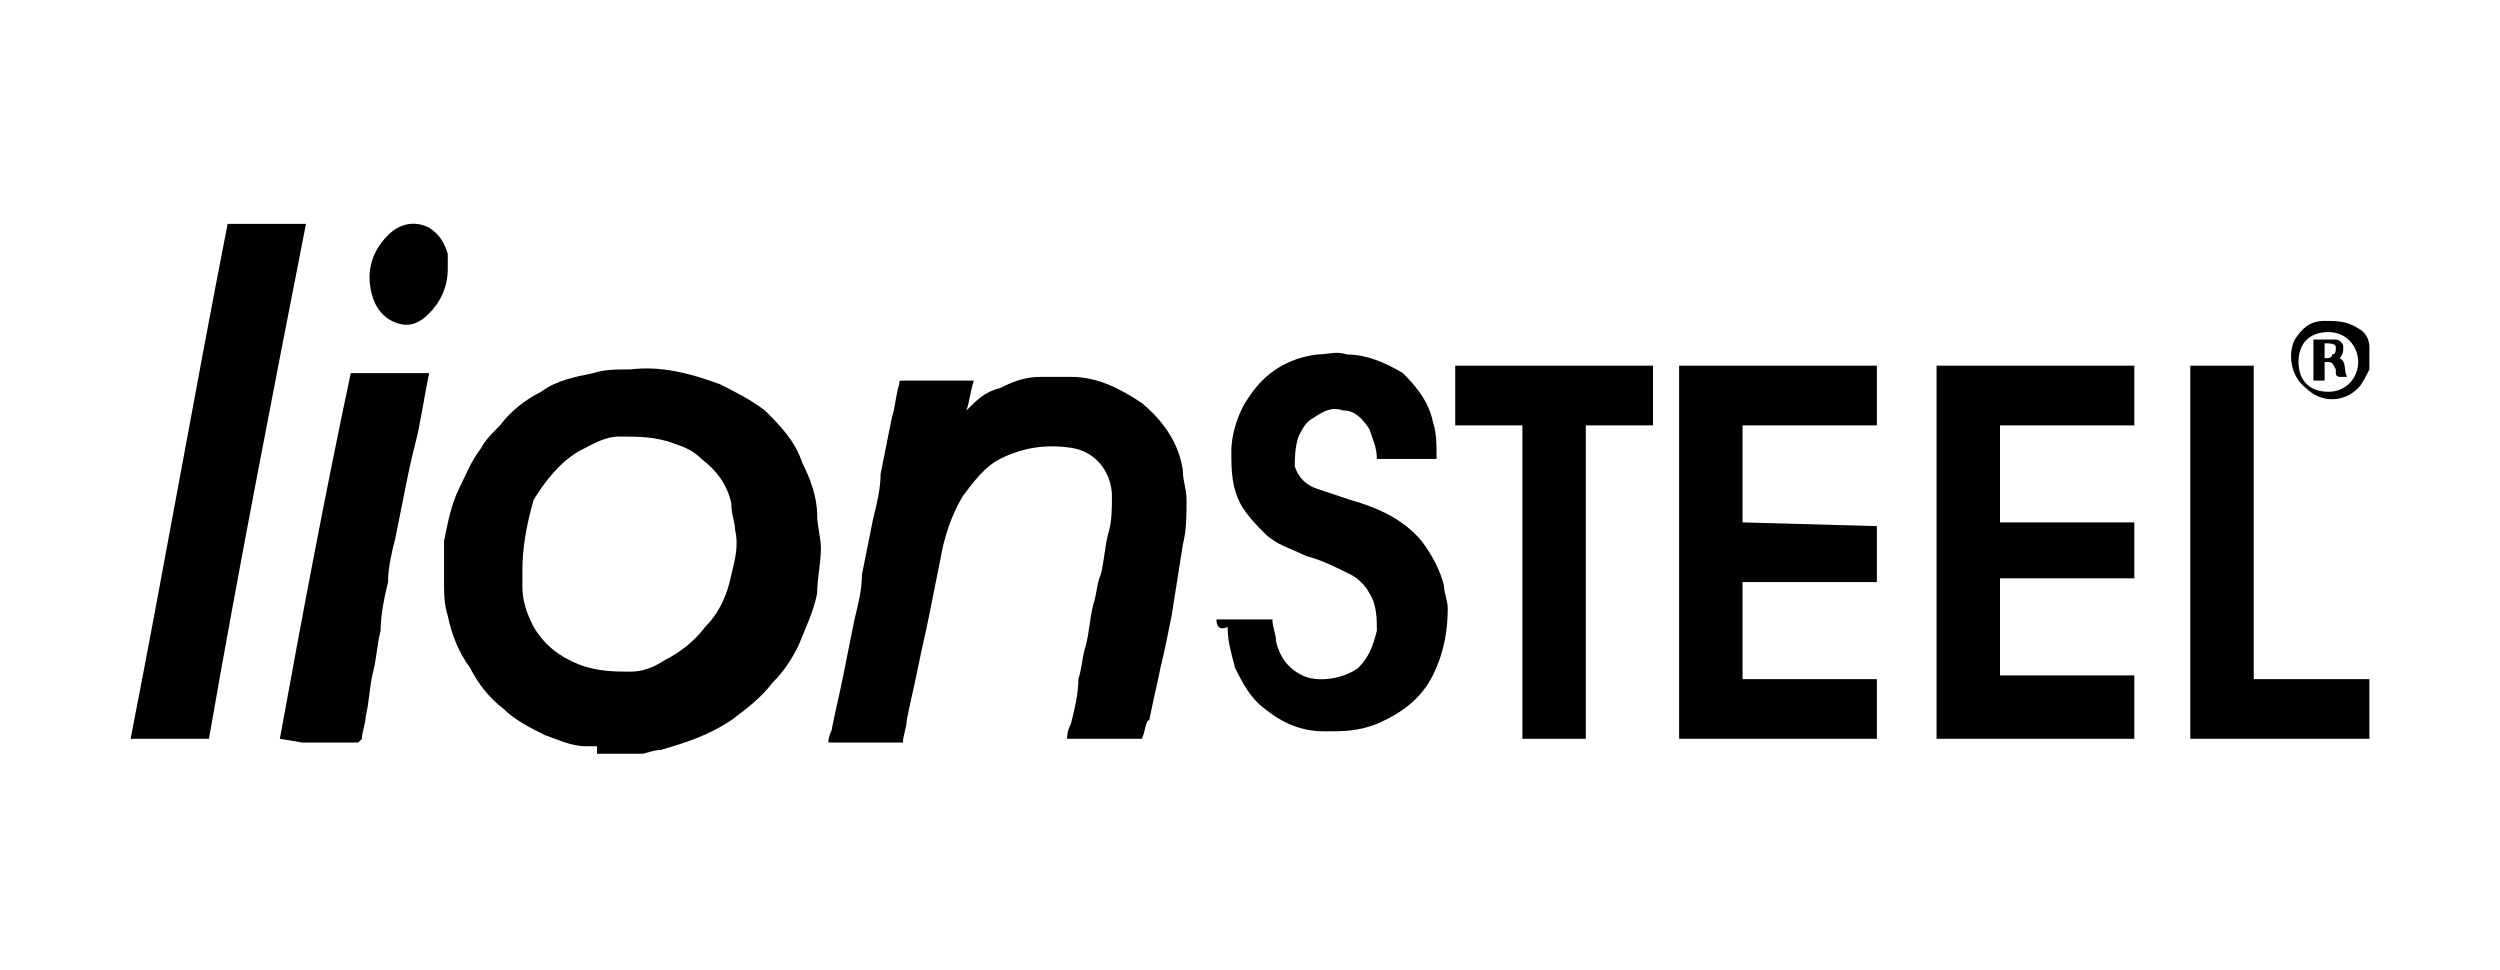 <?xml version="1.0" encoding="utf-8"?>
<!-- Generator: Adobe Illustrator 25.2.0, SVG Export Plug-In . SVG Version: 6.00 Build 0)  -->
<svg version="1.1" id="Layer_1" xmlns="http://www.w3.org/2000/svg" xmlns:xlink="http://www.w3.org/1999/xlink" x="0px" y="0px"
	 viewBox="0 0 67 26" style="enable-background:new 0 0 67 26;" xml:space="preserve">
<style type="text/css">
	.st0{display:none;}
	.st1{display:inline;fill:#ED1C24;}
	.st2{fill-rule:evenodd;clip-rule:evenodd;fill:#EC2227;}
	.st3{fill:#EC2227;}
	.st4{fill:#ED1C24;}
	.st5{fill-rule:evenodd;clip-rule:evenodd;fill:#ED1C24;}
	.st6{fill-rule:evenodd;clip-rule:evenodd;fill:#1279BF;}
	.st7{fill:#1279BF;}
	.st8{fill:#FFFFFF;}
	.st9{fill:#010101;}
	.st10{fill:#AA182C;}
	.st11{fill:#1067B2;}
	.st12{fill:none;stroke:#010101;stroke-width:0;stroke-linecap:round;stroke-linejoin:round;stroke-miterlimit:10;}
	.st13{fill-rule:evenodd;clip-rule:evenodd;fill:#010101;}
	.st14{fill:#F6EB16;}
	.st15{fill-rule:evenodd;clip-rule:evenodd;fill:#ED2224;}
	.st16{fill-rule:evenodd;clip-rule:evenodd;fill:#FFFFFF;}
	.st17{fill-rule:evenodd;clip-rule:evenodd;fill:#3B7536;}
	.st18{fill-rule:evenodd;clip-rule:evenodd;fill:#F6EB16;}
	.st19{fill:none;}
	.st20{fill:#8C9091;}
	.st21{fill:#FF5100;}
	.st22{fill:#E1251B;}
	.st23{fill:#E74825;}
	.st24{fill-rule:evenodd;clip-rule:evenodd;fill:#171717;}
	.st25{fill-rule:evenodd;clip-rule:evenodd;fill:#E74825;}
	.st26{fill:#AB0033;}
	.st27{fill-rule:evenodd;clip-rule:evenodd;}
	.st28{fill:#F15A29;}
	.st29{fill:#005487;}
	.st30{fill:#231F20;}
	.st31{fill:#EA2A2B;}
</style>
<g class="st0">
	<rect x="3.5" y="3" class="st1" width="60" height="20"/>
</g>
<g>
	<path class="st9" d="M16,20c-0.1,0-0.2,0-0.3,0c-0.4,0-0.8-0.2-1.1-0.3c-0.4-0.2-0.8-0.4-1.1-0.7c-0.4-0.3-0.7-0.7-0.9-1.1
		c-0.3-0.4-0.5-0.9-0.6-1.4c-0.1-0.3-0.1-0.6-0.1-1c0-0.3,0-0.7,0-1c0.1-0.5,0.2-1,0.4-1.4c0.2-0.4,0.3-0.7,0.6-1.1
		c0.1-0.2,0.3-0.4,0.5-0.6c0.3-0.4,0.7-0.7,1.1-0.9c0.4-0.3,0.9-0.4,1.4-0.5c0.3-0.1,0.6-0.1,1-0.1c0.8-0.1,1.6,0.1,2.4,0.4
		c0.4,0.2,0.8,0.4,1.2,0.7c0.4,0.4,0.8,0.8,1,1.4c0.2,0.4,0.4,0.9,0.4,1.4c0,0.3,0.1,0.6,0.1,0.9c0,0.4-0.1,0.8-0.1,1.2
		c-0.1,0.5-0.3,0.9-0.5,1.4c-0.2,0.4-0.4,0.7-0.7,1c-0.3,0.4-0.7,0.7-1.1,1c-0.6,0.4-1.2,0.6-1.9,0.8c-0.2,0-0.4,0.1-0.5,0.1H16
		L16,20z M14,15.3c0,0.1,0,0.3,0,0.4c0,0.4,0.1,0.7,0.3,1.1c0.3,0.5,0.7,0.8,1.2,1C16,18,16.5,18,16.9,18c0.3,0,0.6-0.1,0.9-0.3
		c0.4-0.2,0.8-0.5,1.1-0.9c0.4-0.4,0.6-0.9,0.7-1.4c0.1-0.4,0.2-0.8,0.1-1.2c0-0.2-0.1-0.4-0.1-0.7c-0.1-0.5-0.4-0.9-0.8-1.2
		c-0.2-0.2-0.4-0.3-0.7-0.4c-0.5-0.2-1-0.2-1.5-0.2c-0.4,0-0.7,0.2-1.1,0.4c-0.5,0.3-0.9,0.8-1.2,1.3C14.1,14.1,14,14.7,14,15.3
		L14,15.3z"/>
	<path class="st9" d="M63.5,19.8h-4.8v-10h1.7v8.4c1,0,2.1,0,3.1,0V19.8z"/>
	<path class="st9" d="M63.5,9.9c-0.1,0.2-0.2,0.4-0.3,0.5c-0.4,0.4-1,0.4-1.4,0c-0.4-0.3-0.5-0.9-0.3-1.3c0.2-0.3,0.4-0.5,0.8-0.5
		c0.3,0,0.6,0,0.9,0.2c0.2,0.1,0.3,0.3,0.3,0.5c0,0,0,0,0,0L63.5,9.9L63.5,9.9z M63.2,9.7c0-0.4-0.3-0.8-0.8-0.8
		c-0.5,0-0.8,0.3-0.8,0.8c0,0.5,0.3,0.8,0.8,0.8C62.9,10.5,63.2,10.1,63.2,9.7L63.2,9.7z"/>
	<path class="st9" d="M30.6,19.8h-2c0-0.1,0-0.2,0.1-0.4c0.1-0.4,0.2-0.8,0.2-1.2c0.1-0.3,0.1-0.6,0.2-0.9c0.1-0.4,0.1-0.7,0.2-1.1
		c0.1-0.3,0.1-0.6,0.2-0.8c0.1-0.4,0.1-0.7,0.2-1.1c0.1-0.3,0.1-0.7,0.1-1c0-0.6-0.4-1.2-1.1-1.3c-0.7-0.1-1.3,0-1.9,0.3
		c-0.4,0.2-0.7,0.6-1,1c-0.3,0.5-0.5,1.1-0.6,1.7c-0.1,0.5-0.2,1-0.3,1.5c-0.1,0.5-0.2,0.9-0.3,1.4c-0.1,0.5-0.2,0.9-0.3,1.4
		c0,0.2-0.1,0.4-0.1,0.6h-2c0-0.2,0.1-0.3,0.1-0.4c0.1-0.5,0.2-0.9,0.3-1.4c0.1-0.5,0.2-1,0.3-1.5c0.1-0.4,0.2-0.8,0.2-1.2
		c0.1-0.5,0.2-1,0.3-1.5c0.1-0.4,0.2-0.8,0.2-1.2c0.1-0.5,0.2-1,0.3-1.5c0.1-0.3,0.1-0.6,0.2-0.9c0-0.1,0-0.1,0.1-0.1
		c0.6,0,1.2,0,1.9,0c0,0,0,0,0,0c-0.1,0.3-0.1,0.5-0.2,0.8c0.3-0.3,0.5-0.5,0.9-0.6c0.4-0.2,0.7-0.3,1.1-0.3c0.3,0,0.6,0,0.8,0
		c0.7,0,1.3,0.3,1.9,0.7c0.6,0.5,1,1.1,1.1,1.8c0,0.3,0.1,0.5,0.1,0.8c0,0.4,0,0.8-0.1,1.2c-0.1,0.6-0.2,1.3-0.3,1.9
		c-0.1,0.5-0.2,1-0.3,1.4c-0.1,0.5-0.2,0.9-0.3,1.4C30.7,19.3,30.7,19.6,30.6,19.8L30.6,19.8z"/>
	<path class="st9" d="M50.3,14.1v1.5h-3.6v2.6h3.6v1.6H45v-10h5.3v1.6h-3.6v2.6L50.3,14.1L50.3,14.1z"/>
	<path class="st9" d="M57.2,9.8v1.6h-3.6v2.6h3.6v1.5h-3.6v2.6h3.6v1.7h-5.3v-10L57.2,9.8L57.2,9.8z"/>
	<path class="st9" d="M32.6,16.6h1.5c0,0.2,0.1,0.4,0.1,0.6c0.1,0.4,0.3,0.7,0.7,0.9c0.4,0.2,1.1,0.1,1.5-0.2c0.3-0.3,0.4-0.6,0.5-1
		c0-0.3,0-0.7-0.2-1c-0.1-0.2-0.3-0.4-0.5-0.5c-0.4-0.2-0.8-0.4-1.2-0.5c-0.4-0.2-0.8-0.3-1.1-0.6c-0.2-0.2-0.4-0.4-0.6-0.7
		c-0.3-0.5-0.3-1-0.3-1.5c0-0.5,0.2-1.1,0.5-1.5c0.4-0.6,1-1,1.8-1.1c0.3,0,0.5-0.1,0.8,0c0.5,0,1,0.2,1.5,0.5
		c0.4,0.4,0.7,0.8,0.8,1.3c0.1,0.3,0.1,0.6,0.1,0.9c0,0,0,0.1,0,0.1h-1.6c0-0.3-0.1-0.5-0.2-0.8c-0.2-0.3-0.4-0.5-0.7-0.5
		c-0.3-0.1-0.5,0-0.8,0.2c-0.2,0.1-0.3,0.3-0.4,0.5c-0.1,0.3-0.1,0.6-0.1,0.8c0.1,0.3,0.3,0.5,0.6,0.6c0.3,0.1,0.6,0.2,0.9,0.3
		c0.7,0.2,1.4,0.5,1.9,1.1c0.3,0.4,0.5,0.8,0.6,1.2c0,0.2,0.1,0.4,0.1,0.6c0,0.6-0.1,1.2-0.4,1.8c-0.3,0.6-0.8,1-1.5,1.3
		c-0.5,0.2-0.9,0.2-1.4,0.2c-0.6,0-1.1-0.2-1.6-0.6c-0.4-0.3-0.6-0.7-0.8-1.1c-0.1-0.4-0.2-0.7-0.2-1.1
		C32.7,16.9,32.6,16.8,32.6,16.6L32.6,16.6z"/>
	<path class="st9" d="M5.6,19.8H3.5C4.4,15.2,5.2,10.6,6.1,6h2.1C7.3,10.6,6.4,15.2,5.6,19.8z"/>
	<path class="st9" d="M40.8,11.4H39V9.8h5.3v1.6h-1.8v8.4h-1.7L40.8,11.4L40.8,11.4z"/>
	<path class="st9" d="M7.5,19.8c0.6-3.3,1.2-6.5,1.9-9.8h2.1c-0.1,0.5-0.2,1.1-0.3,1.6c-0.1,0.4-0.2,0.8-0.3,1.3
		c-0.1,0.5-0.2,1-0.3,1.5c-0.1,0.4-0.2,0.8-0.2,1.2c-0.1,0.4-0.2,0.9-0.2,1.3c-0.1,0.4-0.1,0.7-0.2,1.1c-0.1,0.4-0.1,0.8-0.2,1.2
		c0,0.2-0.1,0.4-0.1,0.6c0,0-0.1,0.1-0.1,0.1c-0.5,0-1,0-1.5,0L7.5,19.8L7.5,19.8z"/>
	<path class="st9" d="M12,7.2c0,0.5-0.2,0.9-0.5,1.2c-0.3,0.3-0.6,0.4-1,0.2C10.3,8.5,10.1,8.3,10,8c-0.2-0.6-0.1-1.2,0.4-1.7
		c0.3-0.3,0.7-0.4,1.1-0.2c0.3,0.2,0.4,0.4,0.5,0.7C12,7,12,7.1,12,7.2L12,7.2z"/>
	<path class="st9" d="M62.3,10.2H62V9.1c0.2,0,0.4,0,0.6,0c0.1,0,0.2,0.1,0.2,0.2c0,0.1,0,0.2-0.1,0.3c0,0,0,0,0,0
		c0.2,0.1,0.1,0.3,0.2,0.5c-0.1,0-0.2,0-0.2,0c0,0-0.1,0-0.1-0.1c0,0,0-0.1,0-0.1c-0.1-0.2-0.1-0.2-0.3-0.2L62.3,10.2L62.3,10.2z
		 M62.3,9.6c0.1,0,0.2,0,0.2-0.1c0.1,0,0.1-0.1,0.1-0.2c0-0.1-0.2-0.1-0.3-0.1L62.3,9.6L62.3,9.6z"/>
</g>
</svg>
